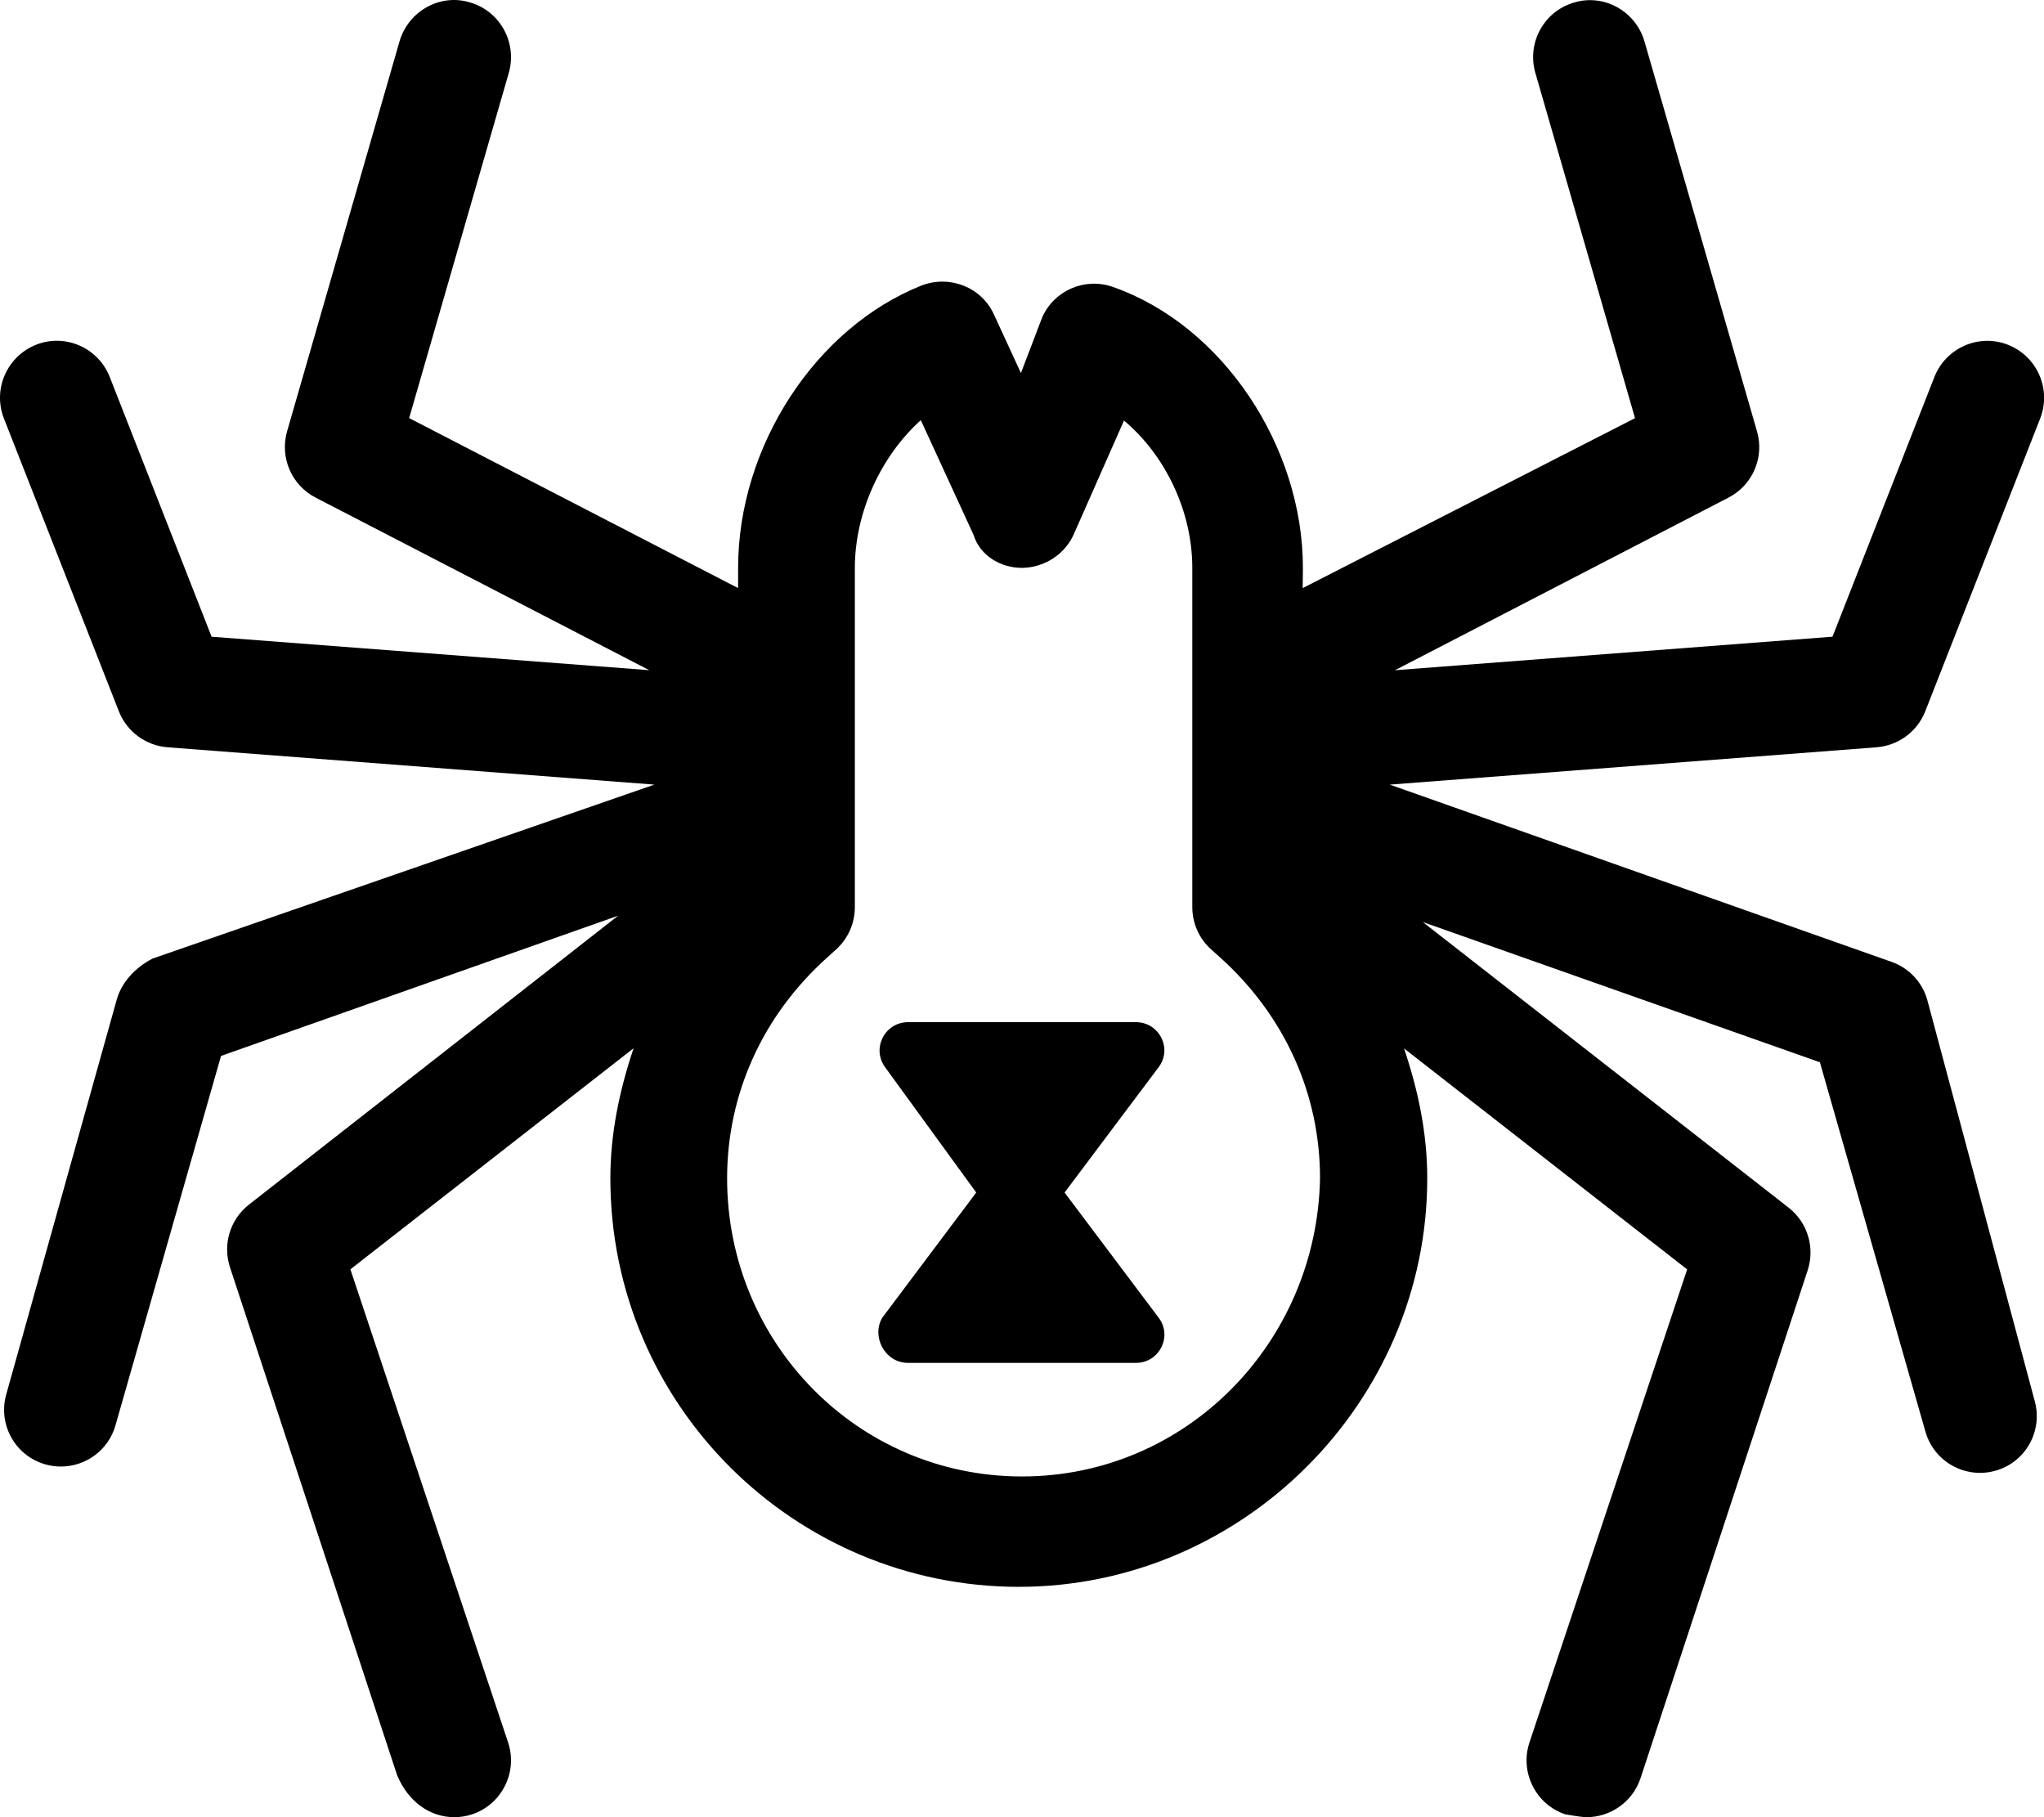 <svg xmlns="http://www.w3.org/2000/svg" viewBox="0 0 576 512"><!--! Font Awesome Pro 6.0.0-alpha3 by @fontawesome - https://fontawesome.com License - https://fontawesome.com/license (Commercial License) --><path d="M320.1 288H255.9C249.3 288 245.5 295.5 249.5 300.8L275.1 336l-26.46 35.25C245.5 376.5 249.3 384 255.9 384h64.2c6.621 0 10.39-7.5 6.395-12.75L300 336l26.46-35.25C330.5 295.5 326.7 288 320.1 288zM543.1 281.7c-1.406-4.969-5.156-8.967-10.06-10.69l-141.4-49.94l137.2-10.52c6.125-.5 11.44-4.404 13.69-10.12l32.4-82.53c3.219-8.217-.844-17.5-9.062-20.75c-8.156-3.248-17.5 .812-20.75 9.062l-28.72 73.18l-123.3 9.449L487.1 140.2c6.779-3.498 10.15-11.31 8.029-18.65l-31.72-109.9c-2.469-8.467-11.38-13.5-19.81-10.94c-8.5 2.438-13.37 11.31-10.94 19.81l28.09 97.3L367.1 165.7l.06-5.731c0-34.1-22.54-68.28-53.57-79.13c-7.906-2.781-16.62 1.033-19.93 8.658L287.7 105.1L280.1 88.63C276.6 80.88 267.6 77.41 259.7 80.44C229.8 92.35 208 125.8 208 160L208 165.7L115.3 117.8l28.09-97.3C145.8 11.98 140.9 3.107 132.4 .67C124-1.893 115.1 3.139 112.6 11.61L80.91 121.5C78.79 128.9 82.16 136.7 88.94 140.2l94.03 48.63L59.63 179.4L30.92 106.2C27.67 97.94 18.32 93.88 10.17 97.13C1.947 100.4-2.115 109.7 1.104 117.9l32.4 82.53c2.25 5.719 7.562 9.623 13.69 10.12l137.2 10.52L42.95 270.1C38.04 272.7 34.29 276.7 32.88 281.7l-31.1 111.1c-2.438 8.5 2.469 17.37 10.97 19.78c1.469 .438 2.969 .625 4.406 .625c6.969 0 13.38-4.562 15.38-11.59l29.75-104.1l111.9-39.51L70.16 339.4c-5.344 4.186-7.469 11.25-5.344 17.69l47.1 143.1C115.1 507.8 121.3 512 128 512c1.688 0 3.375-.25 5.062-.812c8.375-2.812 12.9-11.88 10.12-20.25l-44.44-133.3l79.8-62.28C174.6 307.1 172 319.3 172 332c0 63.96 52.03 115.1 115.1 115.1s115.1-52.03 115.1-115.1c0-12.74-2.588-24.92-6.549-36.61l79.79 62.27l-44.44 133.3c-2.779 8.373 1.75 17.44 10.12 20.25C444.6 511.8 446.3 512 447.1 512c6.688 0 12.94-4.25 15.19-10.94l47.1-143.1c2.125-6.438 0-13.5-5.344-17.69l-103.1-80.48l111.9 39.51l29.75 104.1c1.998 7.029 8.404 11.59 15.37 11.59c1.438 0 2.938-.188 4.406-.625c8.5-2.406 13.41-11.28 10.97-19.78L543.1 281.7zM288 416c-46.31 0-83.1-37.68-83.1-83.99c0-23.75 9.968-45.81 28.12-62.15l2.625-2.375c3.344-3.031 5.25-7.343 5.25-11.87v-95.58c0-15.75 7.438-31.62 18.59-41.65l14.87 32.34C276.1 156.4 281.8 160 288 160c6.281-.062 12.09-3.781 14.62-9.531l14.12-31.97c11.53 9.625 19.25 25.43 19.25 41.5v95.58c0 4.531 1.906 8.843 5.25 11.87l2.656 2.375c18.12 16.34 28.09 38.4 28.09 62.15C371.1 378.3 334.3 416 288 416z"/></svg>